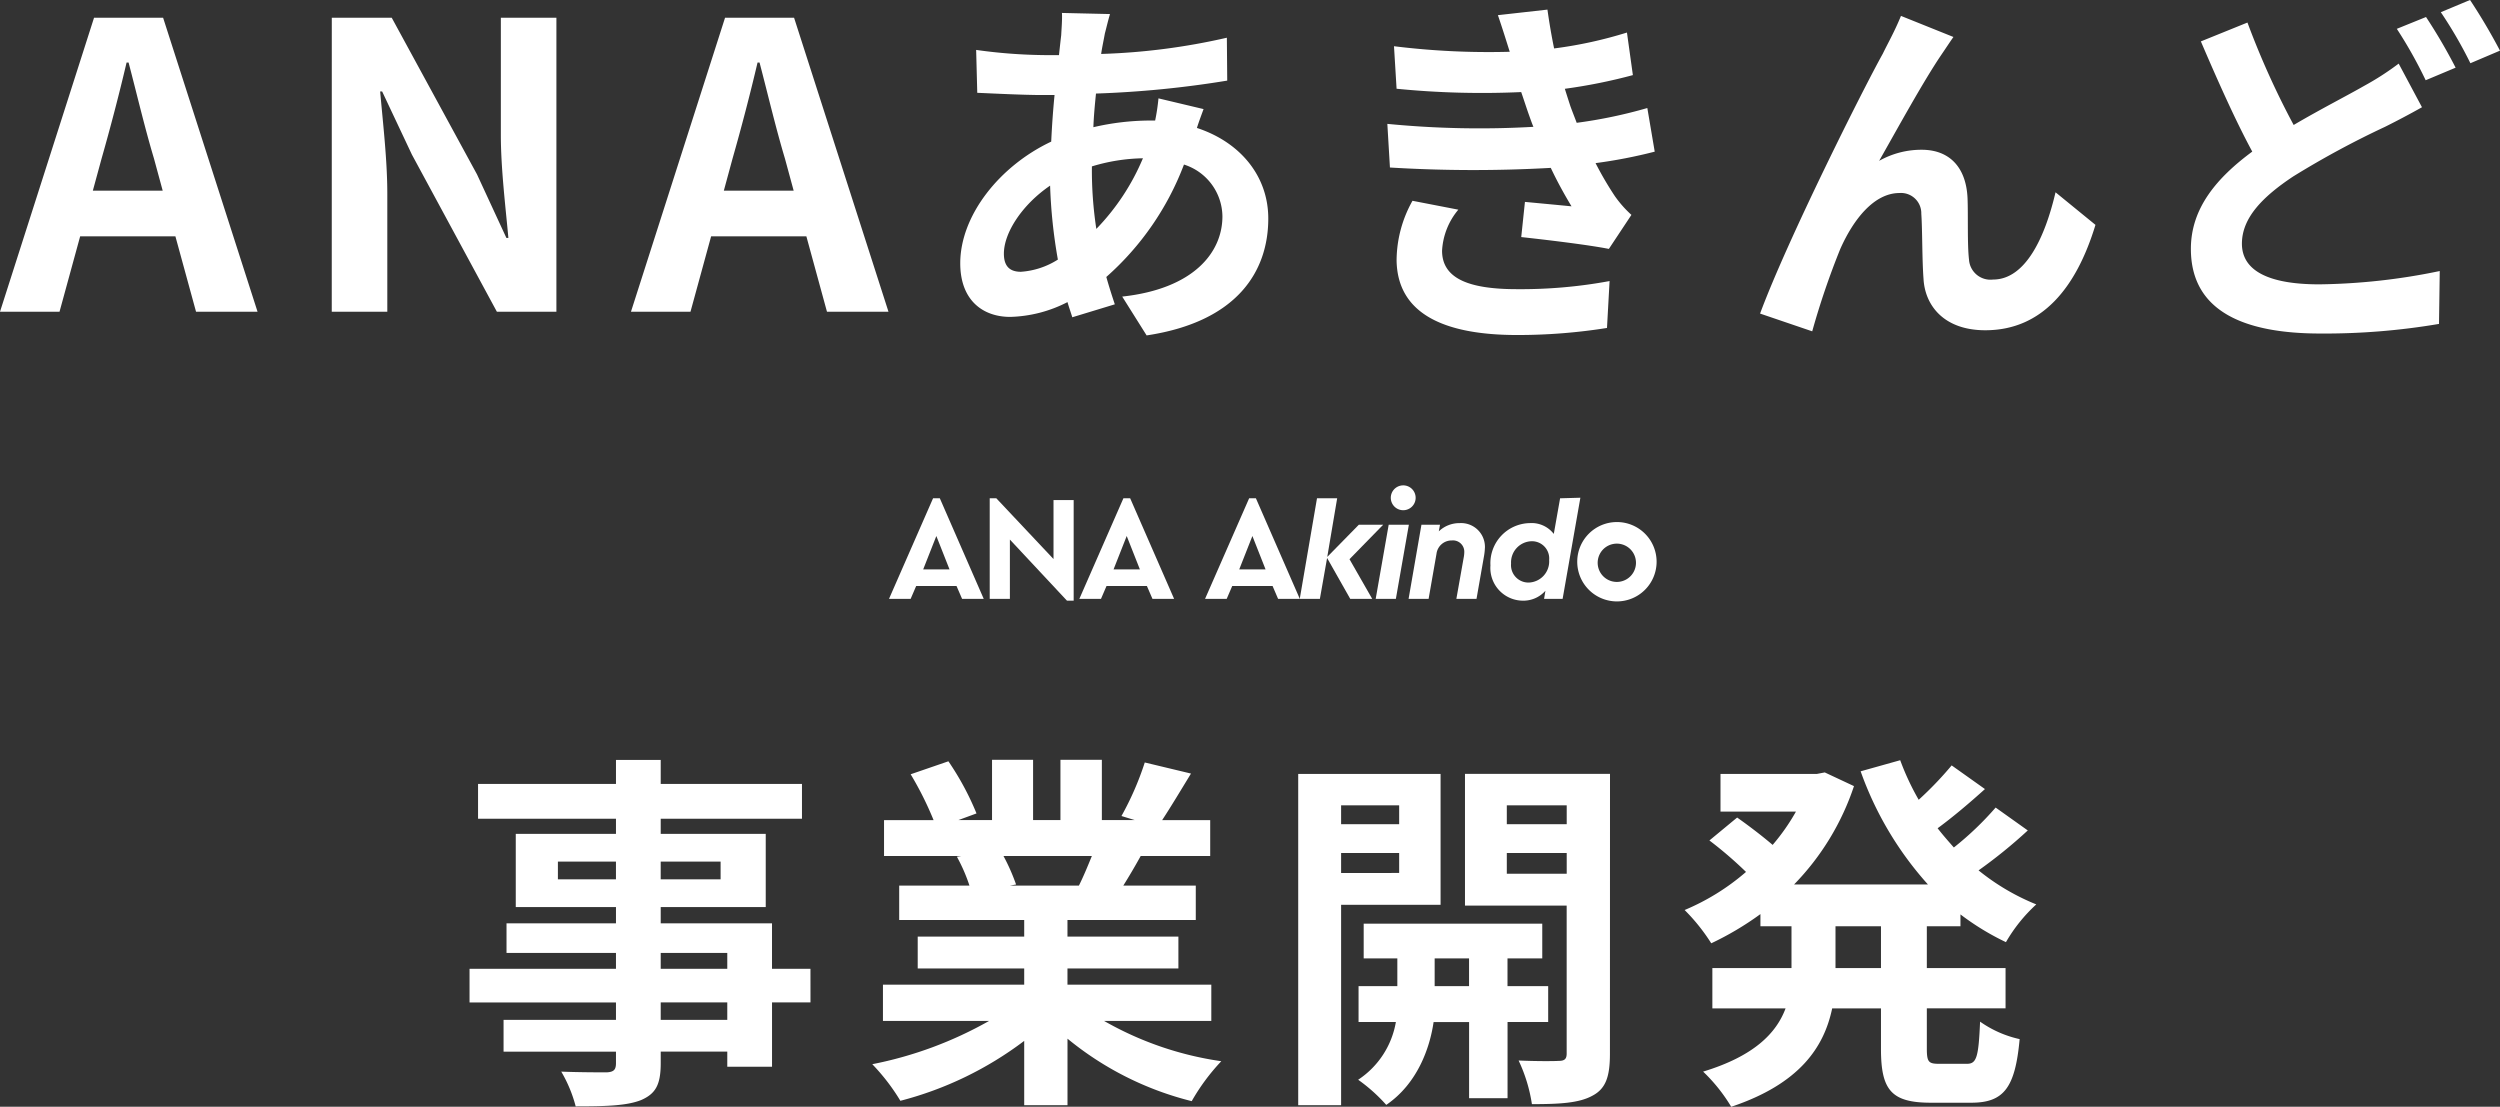 <svg xmlns="http://www.w3.org/2000/svg" width="277.195" height="122.709" viewBox="0 0 277.195 122.709"><rect x="0" y="0" width="277.195" height="122.709" fill="#333333" stroke="none"/><g transform="translate(-530.985 -344.436)"><path d="M-127.729-16.984c.968-3.388,1.936-7.084,2.772-10.648h.22c.924,3.52,1.8,7.26,2.816,10.648l.968,3.564H-128.7ZM-138.993,0h6.6l2.288-8.36h10.56L-117.257,0h6.82l-10.472-32.6h-7.656Zm36.784,0h6.16V-13.068c0-3.74-.484-7.832-.792-11.352h.22l3.3,7L-83.9,0h6.6V-32.6h-6.16V-19.58c0,3.7.528,8.008.836,11.4h-.22l-3.256-7.04-9.46-17.38h-6.644Zm44.44-16.984c.968-3.388,1.936-7.084,2.772-10.648h.22c.924,3.52,1.8,7.26,2.816,10.648l.968,3.564h-7.744ZM-69.033,0h6.6l2.288-8.36h10.56L-47.3,0h6.82L-50.949-32.6H-58.6Zm53.116-33.005-5.33-.123c.041.7-.041,1.681-.082,2.46q-.123,1.046-.246,2.214h-1.64a57.935,57.935,0,0,1-7.544-.574l.123,4.756c1.927.082,5.125.246,7.257.246h1.312q-.246,2.521-.369,5.166c-5.74,2.706-10.086,8.2-10.086,13.489,0,4.141,2.542,5.945,5.535,5.945a14.634,14.634,0,0,0,6.355-1.64c.164.574.369,1.148.533,1.681L-15.384-.82c-.328-.984-.656-2.009-.943-3.034a31.483,31.483,0,0,0,8.61-12.464,6.1,6.1,0,0,1,4.264,5.74c0,4.018-3.2,8.036-11.111,8.9l2.706,4.305C-1.772,1.107,1.631-4.51,1.631-10.332c0-4.756-3.157-8.487-7.913-10.045.246-.779.574-1.64.738-2.091l-5-1.189a22.525,22.525,0,0,1-.369,2.46h-.738a27.968,27.968,0,0,0-6.109.738c.041-1.23.164-2.5.287-3.731A112.841,112.841,0,0,0-2.92-25.625l-.041-4.756a71.961,71.961,0,0,1-13.94,1.8c.123-.82.287-1.558.41-2.255C-16.327-31.447-16.163-32.185-15.917-33.005ZM-27.684-6.437c0-2.337,2.05-5.453,5.125-7.544a57.132,57.132,0,0,0,.861,8.2,8.74,8.74,0,0,1-4.1,1.353C-27.11-4.428-27.684-5.125-27.684-6.437Zm9.758-9.553v-.123a20.44,20.44,0,0,1,5.658-.9,25.248,25.248,0,0,1-5.166,7.831A43.128,43.128,0,0,1-17.926-15.99Zm32.759-4.838.287,4.838a152.475,152.475,0,0,0,17.835.041c.656,1.394,1.435,2.829,2.3,4.264-1.23-.123-3.444-.328-5.166-.492l-.41,3.9c2.993.328,7.421.861,9.717,1.312l2.5-3.772a12.5,12.5,0,0,1-1.845-2.091,37.312,37.312,0,0,1-2.132-3.649,54.939,54.939,0,0,0,6.56-1.271l-.82-4.838a52.932,52.932,0,0,1-7.831,1.64c-.246-.656-.492-1.271-.7-1.845-.2-.615-.41-1.271-.615-1.927a59.77,59.77,0,0,0,7.544-1.517L41.4-30.955a47.123,47.123,0,0,1-8.077,1.763q-.43-2.091-.738-4.305l-5.494.615c.492,1.435.9,2.747,1.312,4.059a85.286,85.286,0,0,1-12.833-.615l.287,4.715a95.86,95.86,0,0,0,13.817.369c.246.7.492,1.476.82,2.419.164.451.328.943.533,1.435A105.064,105.064,0,0,1,14.833-20.828Zm7.872,9.512L17.621-12.3a13.615,13.615,0,0,0-1.763,6.6C15.94.164,21.024,2.583,29.224,2.583A62.973,62.973,0,0,0,39.187,1.8L39.474-3.4a53.962,53.962,0,0,1-10.291.9c-5.412,0-8.282-1.23-8.282-4.264A7.7,7.7,0,0,1,22.705-11.316ZM77.6-30.463,71.782-32.8c-.7,1.722-1.476,3.075-2.009,4.182C67.6-24.723,59.2-8,56.161.205l5.781,1.968A86.219,86.219,0,0,1,65.058-6.97c1.476-3.321,3.772-6.191,6.56-6.191a2.25,2.25,0,0,1,2.419,2.3c.123,1.681.082,5.043.246,7.216.164,2.993,2.3,5.7,6.847,5.7,6.273,0,10.086-4.674,12.218-11.685L88.92-13.243c-1.189,5.084-3.362,9.676-6.929,9.676a2.383,2.383,0,0,1-2.665-2.214c-.2-1.722-.082-5-.164-6.847-.164-3.4-2.009-5.33-5.084-5.33a9.535,9.535,0,0,0-4.715,1.23c2.05-3.608,4.92-8.856,6.929-11.808C76.743-29.192,77.194-29.889,77.6-30.463Zm32.6-1.6-5.166,2.091c1.845,4.3,3.813,8.733,5.7,12.218-3.936,2.911-6.806,6.273-6.806,10.783,0,7.093,6.191,9.389,14.35,9.389a75.632,75.632,0,0,0,13.161-1.066l.082-5.863a69.124,69.124,0,0,1-13.366,1.476c-5.7,0-8.569-1.558-8.569-4.51,0-2.87,2.3-5.207,5.7-7.462A99.12,99.12,0,0,1,125.451-20.5c1.476-.738,2.788-1.435,4.1-2.173l-2.583-4.838a30.821,30.821,0,0,1-3.813,2.46c-1.927,1.107-4.838,2.583-7.831,4.346A91,91,0,0,1,110.2-32.062Zm19.8-.615-3.239,1.312a49.067,49.067,0,0,1,3.2,5.7l3.321-1.394A60.537,60.537,0,0,0,130-32.677Zm4.879-1.886-3.239,1.353a48.37,48.37,0,0,1,3.28,5.658l3.28-1.394A64.567,64.567,0,0,0,134.881-34.563Z" transform="translate(669.978 378.999)" fill="#fff"/><path d="M-57.933-5.9h-7.38V-7.831h7.38Zm-7.38-7.421h7.38v1.763h-7.38Zm-11.4-8.159v-1.968h6.437v1.968Zm18.04-1.968v1.968h-6.642v-1.968Zm9.963,11.89h-4.264v-5.043H-65.313v-1.8h11.644v-8.118H-65.313v-1.681h15.662v-3.854H-65.313v-2.665h-4.961v2.665H-85.567v3.854h15.293v1.681H-81.385v8.118h11.111v1.8H-82.41v3.28h12.136v1.763H-86.51v3.731h16.236V-5.9H-82.738v3.526h12.464v1.271c0,.738-.246.984-1.025,1.025-.656,0-3.075,0-5.043-.082a15.03,15.03,0,0,1,1.6,3.854c3.485,0,5.7-.082,7.257-.7,1.6-.7,2.173-1.681,2.173-4.1V-2.378h7.38V-.7h4.961V-7.831h4.264Zm31.2-12.505c-.451,1.107-.943,2.3-1.435,3.28h-7.667l.7-.123a22.025,22.025,0,0,0-1.394-3.157ZM-4.264-5.781V-9.8H-20.213v-1.8h12.3v-3.526h-12.3v-1.845H-5.986v-3.813h-8.036c.615-.984,1.271-2.091,1.927-3.28h7.708v-3.977h-5.33c.943-1.435,2.05-3.28,3.2-5.166l-5.125-1.23A33.027,33.027,0,0,1-14.227-28.5l1.476.451H-16.4v-6.683h-4.592v6.683h-3.034v-6.683h-4.551v6.683h-3.731l2.009-.738a31.024,31.024,0,0,0-3.116-5.781L-37.6-33.128a36.751,36.751,0,0,1,2.542,5.084h-5.494v3.977h8.569l-.492.082a18.424,18.424,0,0,1,1.394,3.2h-7.79v3.813H-25.01v1.845H-36.818V-11.6H-25.01v1.8H-40.672v4.018H-28.9a43.075,43.075,0,0,1-12.956,4.8,22.742,22.742,0,0,1,3.116,4.059A38.892,38.892,0,0,0-25.01-3.567V3.567h4.8v-7.38A35,35,0,0,0-6.437,3.116a22.934,22.934,0,0,1,3.28-4.428,36.629,36.629,0,0,1-13-4.469Zm20.828-23.9v2.091H10.127v-2.091Zm-6.437,7.5V-24.4h6.437v2.214Zm11.029,3.526V-33.169H5.371V3.567h4.756V-18.655ZM20.5-9.635V-12.71h3.813v3.075ZM33.087-5.658V-9.635h-4.51V-12.71h3.854v-3.854h-19.8v3.854h3.731v3.075h-4.3v3.977H16.2a9.607,9.607,0,0,1-4.182,6.4,18.453,18.453,0,0,1,3.116,2.788c3.485-2.378,4.838-6.355,5.248-9.184h3.936V2.788h4.264V-5.658ZM28.5-22.1v-2.3h6.642v2.3Zm6.642-7.585v2.091H28.5v-2.091Zm4.8-3.485H23.862v14.6H35.137v16.4c0,.574-.2.82-.861.82-.615.041-2.624.041-4.469-.041a17.337,17.337,0,0,1,1.476,4.838c3.116,0,5.248-.123,6.724-.943,1.476-.779,1.927-2.132,1.927-4.633ZM69.987-11.644H64.944v-4.633h5.043ZM78.8-16.277v-1.312a28.571,28.571,0,0,0,5.043,3.075A17.529,17.529,0,0,1,87.207-18.7a25.041,25.041,0,0,1-6.4-3.772A54.816,54.816,0,0,0,86.264-26.9L82.7-29.438a34.421,34.421,0,0,1-4.633,4.428c-.615-.7-1.23-1.394-1.8-2.132,1.681-1.23,3.567-2.829,5.248-4.346l-3.69-2.624A38.717,38.717,0,0,1,74.169-30.3a28.48,28.48,0,0,1-2.05-4.387l-4.387,1.23A37.509,37.509,0,0,0,75.194-20.91H60.352a28.517,28.517,0,0,0,6.642-10.906l-3.239-1.517-.861.164h-10.7v4.182h8.364a22.935,22.935,0,0,1-2.583,3.69c-1.148-.984-2.706-2.173-3.936-3.034l-3.075,2.542A43.759,43.759,0,0,1,55.022-22.3a25.367,25.367,0,0,1-6.806,4.223,21.2,21.2,0,0,1,2.952,3.69,33.512,33.512,0,0,0,5.453-3.239v1.353h3.444v4.633H51.291v4.469h8.118c-1.025,2.747-3.485,5.289-9.143,7.011a18.584,18.584,0,0,1,3.116,3.9c7.585-2.542,10.291-6.6,11.193-10.906h5.412v4.469c0,4.551,1.107,5.986,5.535,5.986h4.469c3.608,0,4.879-1.64,5.371-7.052A12.141,12.141,0,0,1,80.975-5.7c-.164,3.854-.369,4.674-1.435,4.674H76.383c-1.148,0-1.312-.246-1.312-1.722V-7.175H83.8v-4.469H75.071v-4.633Z" transform="translate(669.557 463.414)" fill="#fff"/><g transform="translate(629.553 398.235)"><g transform="translate(45.546 0)"><path d="M485.376,187.135l2.518,4.4h-2.435L482.892,187l-.8,4.532H479.86l1.913-11.156h2.236l-1.1,6.507,3.5-3.569h2.7Z" transform="translate(-479.86 -178.932)" fill="#fff"/><path d="M522.371,177.727h2.237l-1.441,8.218h-2.237Zm.233-2.988a1.378,1.378,0,1,1,.42.99,1.388,1.388,0,0,1-.42-.99Z" transform="translate(-512.51 -173.343)" fill="#fff"/><path d="M547.178,196.547a6.43,6.43,0,0,1-.1.913l-.829,4.732h-2.234l.811-4.565a3.359,3.359,0,0,0,.067-.6,1.255,1.255,0,0,0-1.375-1.311,1.686,1.686,0,0,0-1.706,1.478l-.875,5h-2.22l1.425-8.218H542.2l-.133.73a3.305,3.305,0,0,1,2.319-.913,2.642,2.642,0,0,1,2.795,2.755Z" transform="translate(-526.65 -189.59)" fill="#fff"/><path d="M592.978,180.093l-1.969,11.215h-2.056l.149-.9a3.258,3.258,0,0,1-2.535,1.1,3.627,3.627,0,0,1-3.561-3.9,4.45,4.45,0,0,1,4.357-4.7,3.108,3.108,0,0,1,2.667,1.2l.7-3.951Zm-3.461,6.9a1.913,1.913,0,0,0-1.954-2.075,2.346,2.346,0,0,0-2.27,2.473,1.932,1.932,0,0,0,1.955,2.109,2.346,2.346,0,0,0,2.267-2.507Z" transform="translate(-561.863 -178.706)" fill="#fff"/></g><g transform="translate(0 1.446)"><path d="M265.139,190.106h-4.473l-.613,1.427h-2.4l4.887-11.156h.746l4.87,11.156h-2.4Zm-2.237-5.542-1.458,3.7h2.917Z" transform="translate(-257.65 -180.378)" fill="#fff"/><path d="M321.444,180.577v11.156H320.7l-6.328-6.773v6.574h-2.237V180.378h.729l6.345,6.74v-6.541Z" transform="translate(-300.966 -180.378)" fill="#fff"/><path d="M368.122,190.106h-4.476l-.613,1.427h-2.4l4.887-11.156h.746l4.873,11.155h-2.4Zm-2.237-5.542-1.458,3.7h2.917Z" transform="translate(-339.525 -180.378)" fill="#fff"/><path d="M436.106,190.106h-4.473l-.613,1.427h-2.4l4.89-11.156h.746l4.87,11.156h-2.408Zm-2.237-5.542-1.458,3.7h2.917Z" transform="translate(-393.574 -180.378)" fill="#fff"/><path d="M629.967,198.075a4.4,4.4,0,1,1,4.4,4.4,4.4,4.4,0,0,1-4.4-4.4Zm6.51.017a2.123,2.123,0,1,0-1.031,1.921A2.125,2.125,0,0,0,636.478,198.092Z" transform="translate(-553.654 -191.036)" fill="#fff"/></g></g></g></svg>